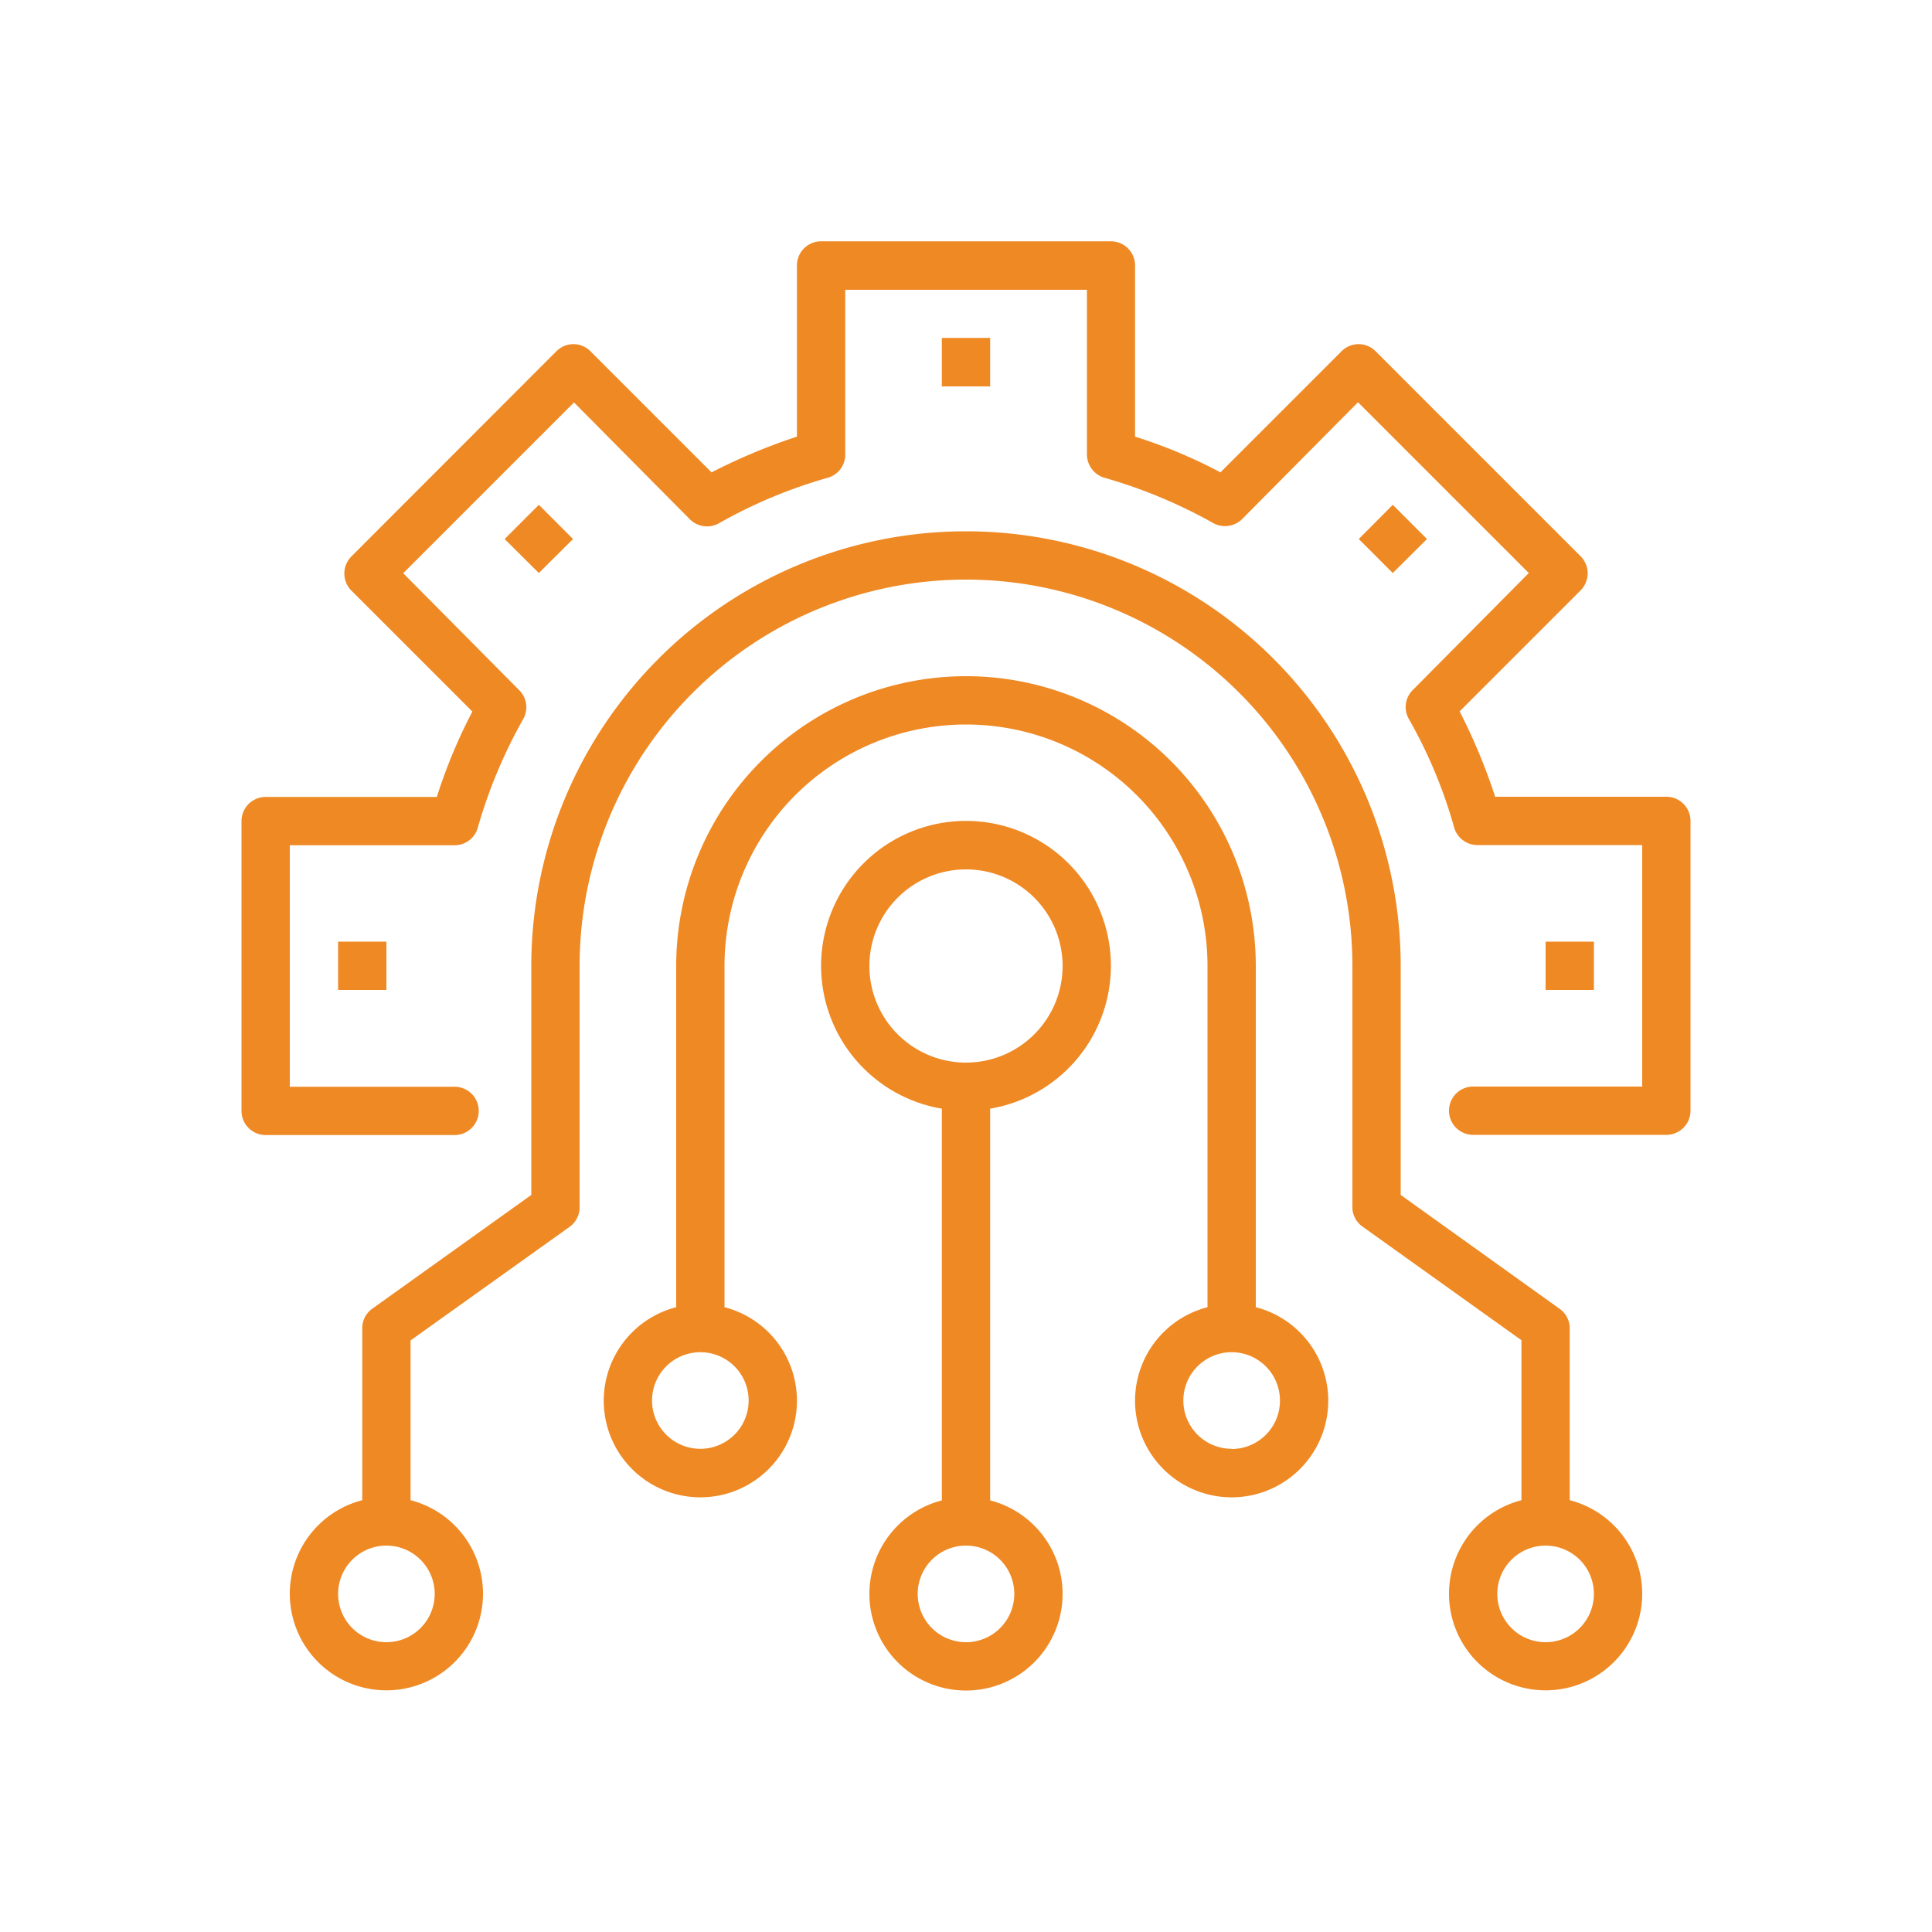 <?xml version="1.0" encoding="UTF-8"?> <svg xmlns="http://www.w3.org/2000/svg" id="Layer_1" data-name="Layer 1" viewBox="0 0 100 100"><defs><style>.cls-1{fill:#ef8924;}</style></defs><g id="_023-network-analytics-orange" data-name=" 023-network-analytics-orange"><path id="Path_116" data-name="Path 116" class="cls-1" d="M86.25,58.74h-10a1.25,1.25,0,0,1,0-2.5H85V43.74H76.47a1.25,1.25,0,0,1-1.2-.9,25,25,0,0,0-2.35-5.63,1.24,1.24,0,0,1,.21-1.5l6-6.05-8.84-8.84-6,6.05a1.26,1.26,0,0,1-1.5.2,26.08,26.08,0,0,0-5.62-2.34,1.26,1.26,0,0,1-.91-1.21V15H43.75v8.53a1.24,1.24,0,0,1-.91,1.2,25.41,25.41,0,0,0-5.62,2.35,1.26,1.26,0,0,1-1.51-.2l-6-6.05-8.84,8.84,6,6.05a1.24,1.24,0,0,1,.21,1.5,25.9,25.9,0,0,0-2.35,5.62,1.24,1.24,0,0,1-1.2.91H15v12.5h8.53a1.25,1.25,0,1,1,0,2.5H13.75a1.25,1.25,0,0,1-1.25-1.25h0v-15a1.25,1.25,0,0,1,1.25-1.25h8.86a27.49,27.49,0,0,1,1.84-4.42l-6.26-6.26a1.25,1.25,0,0,1,0-1.77L28.8,18.18a1.24,1.24,0,0,1,1.76,0l6.27,6.27a30.56,30.56,0,0,1,4.42-1.85V13.74a1.25,1.25,0,0,1,1.25-1.25h15a1.25,1.25,0,0,1,1.25,1.25h0V22.6a26,26,0,0,1,4.42,1.85l6.27-6.27a1.24,1.24,0,0,1,1.76,0L81.81,28.79a1.25,1.25,0,0,1,0,1.77l-6.26,6.26a30.52,30.52,0,0,1,1.84,4.42h8.86a1.25,1.25,0,0,1,1.25,1.25h0v15a1.25,1.25,0,0,1-1.25,1.25Z"></path><path id="Path_117" data-name="Path 117" class="cls-1" d="M81.25,77.66V68.74a1.24,1.24,0,0,0-.53-1L72.5,61.85V50a22.5,22.5,0,1,0-45,0V61.85l-8.22,5.88a1.24,1.24,0,0,0-.53,1v8.92a5,5,0,1,0,2.5,0V69.38l8.22-5.87a1.24,1.24,0,0,0,.53-1V50a20,20,0,1,1,40,0v12.5a1.23,1.23,0,0,0,.54,1l8.21,5.87v8.28a5,5,0,1,0,2.5,0ZM22.5,82.49A2.5,2.5,0,1,1,20,80a2.5,2.5,0,0,1,2.5,2.5ZM80,85a2.5,2.5,0,1,1,2.5-2.5A2.5,2.5,0,0,1,80,85Z"></path><path id="Path_118" data-name="Path 118" class="cls-1" d="M65,67.66V50a15,15,0,1,0-30,0V67.66a5,5,0,1,0,2.5,0V50a12.5,12.5,0,0,1,25,0V67.66a5,5,0,1,0,2.5,0ZM38.75,72.49a2.5,2.5,0,1,1-2.5-2.5A2.5,2.5,0,0,1,38.75,72.49Zm25,2.5a2.5,2.5,0,1,1,2.5-2.5A2.5,2.5,0,0,1,63.75,75Z"></path><path id="Path_119" data-name="Path 119" class="cls-1" d="M51.25,77.66V57.49a1.25,1.25,0,0,0-2.5,0V77.66a5,5,0,1,0,2.5,0ZM50,85a2.5,2.5,0,1,1,2.5-2.5h0A2.5,2.5,0,0,1,50,85Z"></path><path id="Path_120" data-name="Path 120" class="cls-1" d="M50,42.49A7.5,7.5,0,1,0,57.5,50h0A7.5,7.5,0,0,0,50,42.49ZM50,55a5,5,0,1,1,5-5,5,5,0,0,1-5,5Z"></path><path id="Path_121" data-name="Path 121" class="cls-1" d="M48.75,17.49h2.5V20h-2.5Z"></path><path id="Path_122" data-name="Path 122" class="cls-1" d="M26.12,27.9l1.77-1.77,1.77,1.77-1.77,1.76Z"></path><path id="Path_123" data-name="Path 123" class="cls-1" d="M17.5,48.74H20v2.5H17.5Z"></path><path id="Path_124" data-name="Path 124" class="cls-1" d="M80,48.74h2.5v2.5H80Z"></path><path id="Path_125" data-name="Path 125" class="cls-1" d="M70.33,27.9l1.76-1.77,1.77,1.77-1.77,1.76Z"></path></g></svg> 